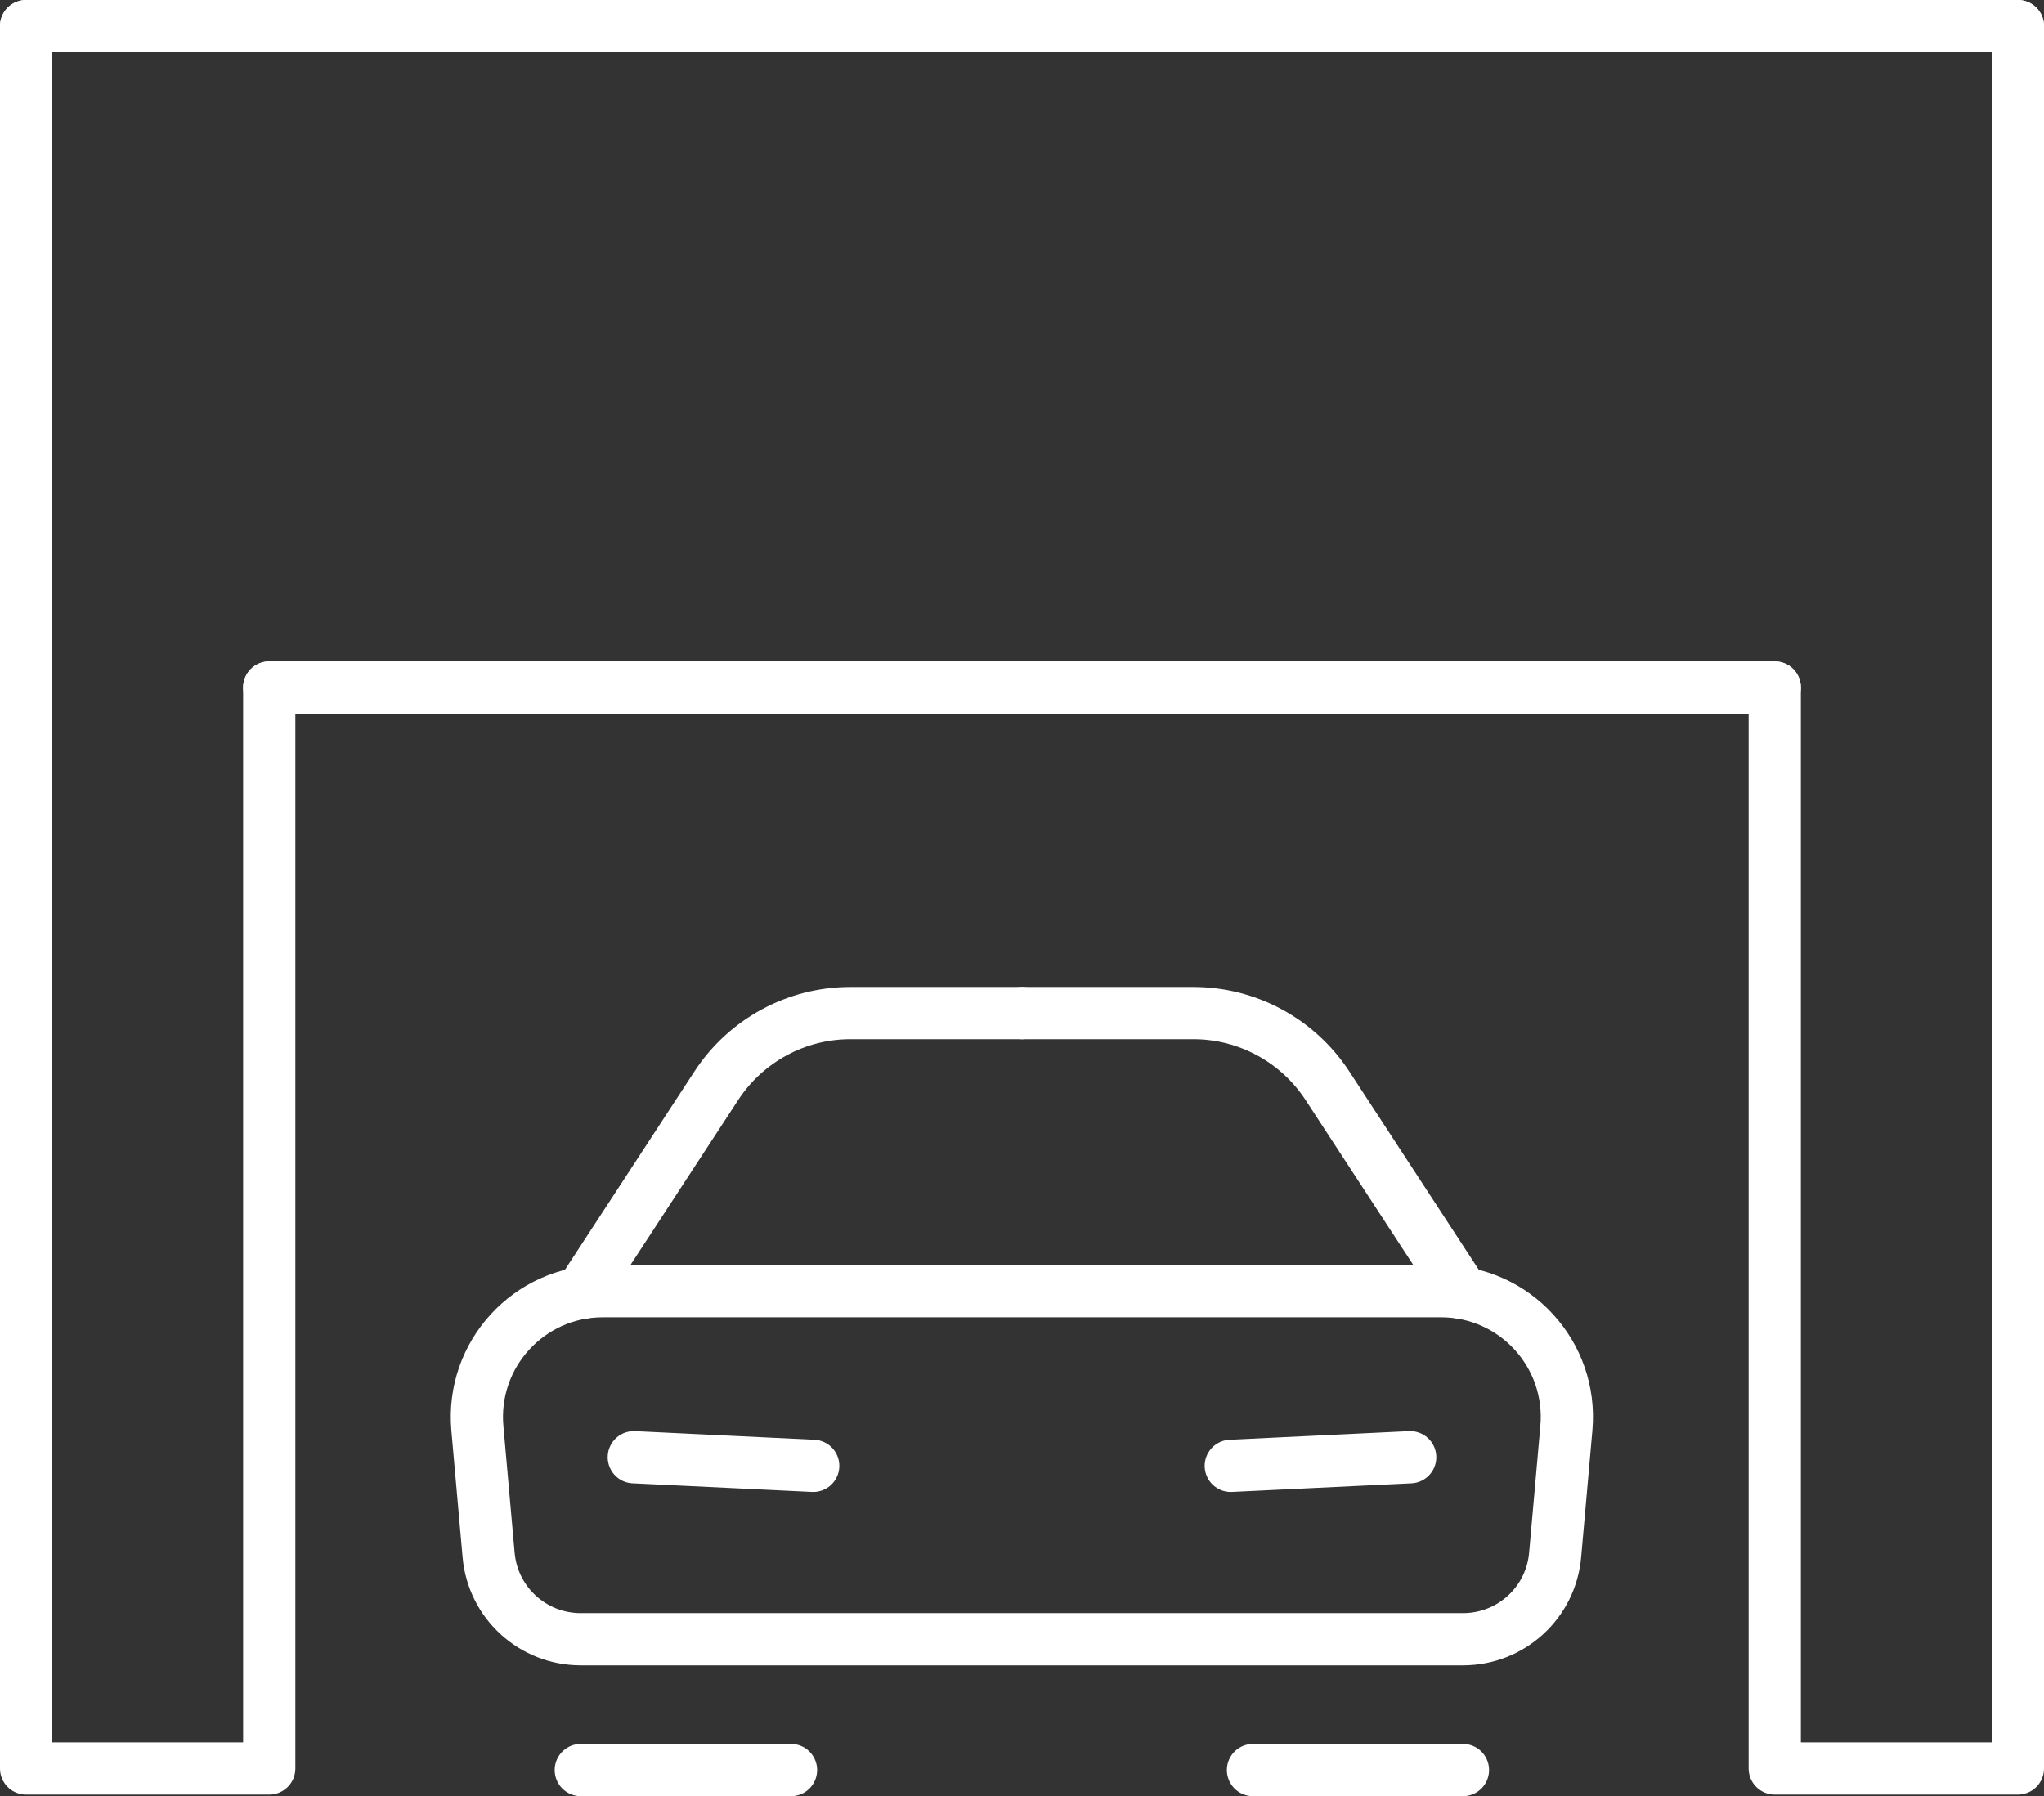 <?xml version="1.0" encoding="UTF-8"?>
<svg id="Warstwa_2" data-name="Warstwa 2" xmlns="http://www.w3.org/2000/svg" viewBox="0 0 78.27 68.79">
  <rect x="0" y="0" width="78.27" height="68.79" fill="#333333" stroke="none"/>
  <defs>
    <style>
      .cls-1 {
        fill: none;
        stroke: #ffffff;
        stroke-linecap: round;
        stroke-linejoin: round;
        stroke-width: 2px;
      }
    </style>
  </defs>
  <g id="Layer_3" data-name="Layer 3">
    <g id="Warstwa_1-2" data-name="Warstwa_1">
      <polyline class="cls-1" points="77.27 1 77.27 67.73 67.96 67.73 67.96 26.33 10.31 26.33 10.31 67.73 1 67.73 1 1"/>
      <line class="cls-1" x1="67.96" y1="26.33" x2="10.31" y2="26.33"/>
      <line class="cls-1" x1="77.27" y1="1" x2="1" y2="1"/>
      <path class="cls-1" d="m56.02,62.78H22.24c-1.84,0-3.37-1.4-3.53-3.23l-.43-4.85c-.25-2.82,1.97-5.25,4.8-5.25h32.1c2.83,0,5.05,2.42,4.8,5.25l-.43,4.85c-.16,1.83-1.69,3.23-3.53,3.23Z"/>
      <line class="cls-1" x1="47.13" y1="56.14" x2="54" y2="55.81"/>
      <line class="cls-1" x1="31.14" y1="56.14" x2="24.27" y2="55.81"/>
      <line class="cls-1" x1="47.98" y1="67.79" x2="56.02" y2="67.79"/>
      <line class="cls-1" x1="30.29" y1="67.79" x2="22.24" y2="67.79"/>
      <path class="cls-1" d="m56.02,49.53l-5.19-7.95c-1.13-1.73-3.06-2.78-5.13-2.78h-6.57"/>
      <path class="cls-1" d="m22.24,49.53l5.19-7.95c1.13-1.73,3.06-2.78,5.13-2.78h6.58"/>
    </g>
  </g>
</svg>